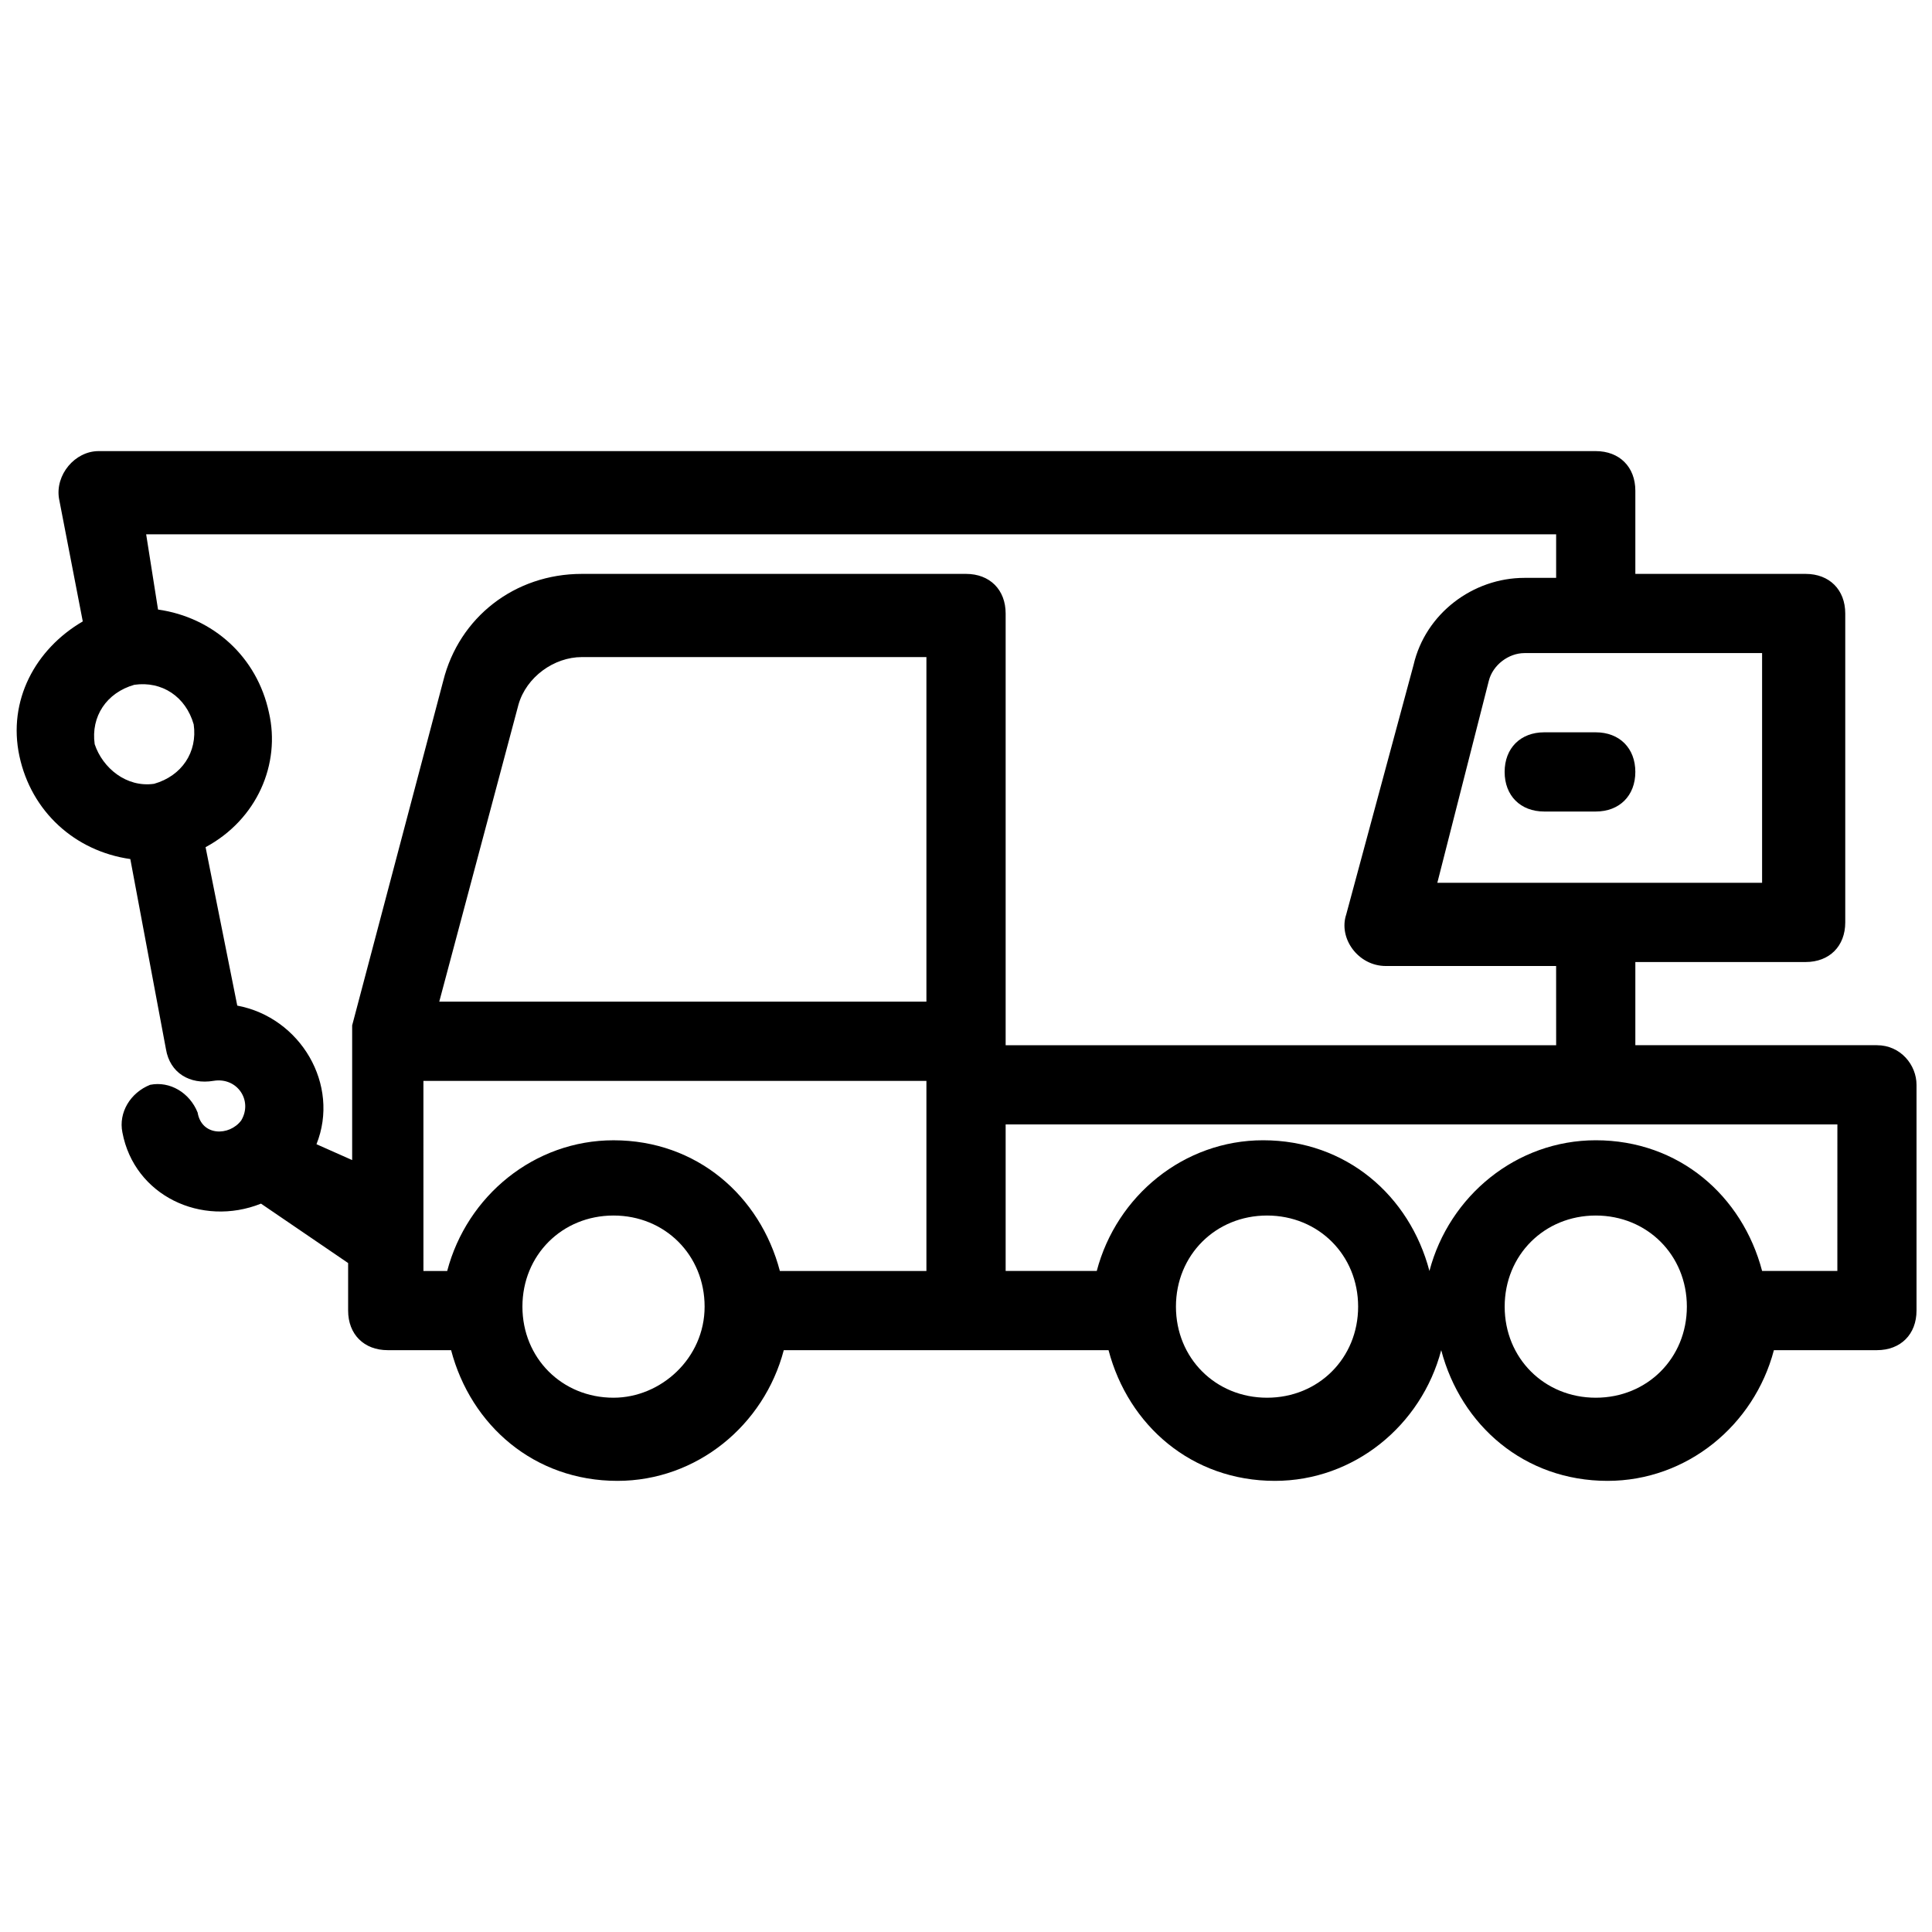 <?xml version="1.0" encoding="UTF-8"?>
<!-- Uploaded to: SVG Repo, www.svgrepo.com, Generator: SVG Repo Mixer Tools -->
<svg width="800px" height="800px" version="1.1" viewBox="144 144 512 512" xmlns="http://www.w3.org/2000/svg">
 <defs>
  <clipPath id="a">
   <path d="m148.09 263h503.81v274h-503.81z"/>
  </clipPath>
 </defs>
 <g clip-path="url(#a)">
  <path d="m641.41 420.99h-64.027v-22.043h45.133c6.297 0 10.496-4.199 10.496-10.496v-81.867c0-6.297-4.199-10.496-10.496-10.496h-45.133v-22.043c0-6.297-4.199-10.496-10.496-10.496h-396.75c-6.297 0-11.547 6.297-10.496 12.594l6.297 32.539c-12.594 7.348-19.941 20.992-16.793 35.688 3.148 14.695 14.695 25.191 29.391 27.289l9.445 50.383c1.047 6.293 6.297 9.445 12.594 8.395s10.496 5.246 7.348 10.496c-3.148 4.199-10.496 4.199-11.547-2.098-2.098-5.246-7.348-8.398-12.594-7.348-5.246 2.098-8.398 7.348-7.348 12.594 3.148 16.793 20.992 25.191 36.734 18.895l23.09 15.742v12.594c0 6.297 4.199 10.496 10.496 10.496h16.793c5.246 19.941 22.043 34.637 44.082 34.637 20.992 0 38.836-14.695 44.082-34.637h86.066c5.246 19.941 22.043 34.637 44.082 34.637 20.992 0 38.836-14.695 44.082-34.637 5.246 19.941 22.043 34.637 44.082 34.637 20.992 0 38.836-14.695 44.082-34.637h27.301c6.297 0 10.496-4.199 10.496-10.496v-59.824c0-5.25-4.199-10.496-10.496-10.496zm-29.387-43.035h-87.117l13.645-53.531c1.051-4.199 5.246-7.348 9.445-7.348h62.977v60.879zm-442.93-36.734c-1.051-7.348 3.148-13.645 10.496-15.742 7.348-1.051 13.645 3.148 15.742 10.496 1.051 7.348-3.148 13.645-10.496 15.742-7.344 1.047-13.645-4.199-15.742-10.496zm58.777 106.01c6.297-15.742-4.199-33.586-20.992-36.734l-8.398-41.984c13.645-7.348 19.941-22.043 16.793-35.688-3.148-14.695-14.695-25.191-29.391-27.289l-3.148-19.941h373.66v11.547h-8.398c-13.645 0-26.238 9.445-29.391 23.09l-17.844 66.125c-2.098 6.297 3.148 13.645 10.496 13.645h45.133l0.008 20.992h-145.89v-114.41c0-6.297-4.199-10.496-10.496-10.496h-101.81c-17.844 0-32.539 11.547-36.734 28.34l-24.141 91.316v35.688zm161.64-129.1v91.316h-129.1l20.992-78.719c2.098-7.348 9.445-12.594 16.793-12.594zm-132.25 112.31h132.25v50.383h-38.836c-5.246-19.941-22.043-34.637-44.082-34.637-20.992 0-38.836 14.695-44.082 34.637h-6.297l-0.004-50.383zm49.328 83.969c-13.645 0-24.141-10.496-24.141-24.141s10.496-24.141 24.141-24.141 24.141 10.496 24.141 24.141c0.004 13.645-11.543 24.141-24.141 24.141zm173.19 0c-13.645 0-24.141-10.496-24.141-24.141s10.496-24.141 24.141-24.141 24.141 10.496 24.141 24.141-10.496 24.141-24.141 24.141zm87.117 0c-13.645 0-24.141-10.496-24.141-24.141s10.496-24.141 24.141-24.141 24.141 10.496 24.141 24.141-10.496 24.141-24.141 24.141zm64.023-33.59h-19.941c-5.246-19.941-22.043-34.637-44.082-34.637-20.992 0-38.836 14.695-44.082 34.637-5.246-19.941-22.043-34.637-44.082-34.637-20.992 0-38.836 14.695-44.082 34.637h-24.145v-38.832h220.42z"/>
 </g>
 <path d="m553.24 338.07c-6.297 0-10.496 4.199-10.496 10.496s4.199 10.496 10.496 10.496h13.645c6.297 0 10.496-4.199 10.496-10.496s-4.199-10.496-10.496-10.496z"/>
</svg>